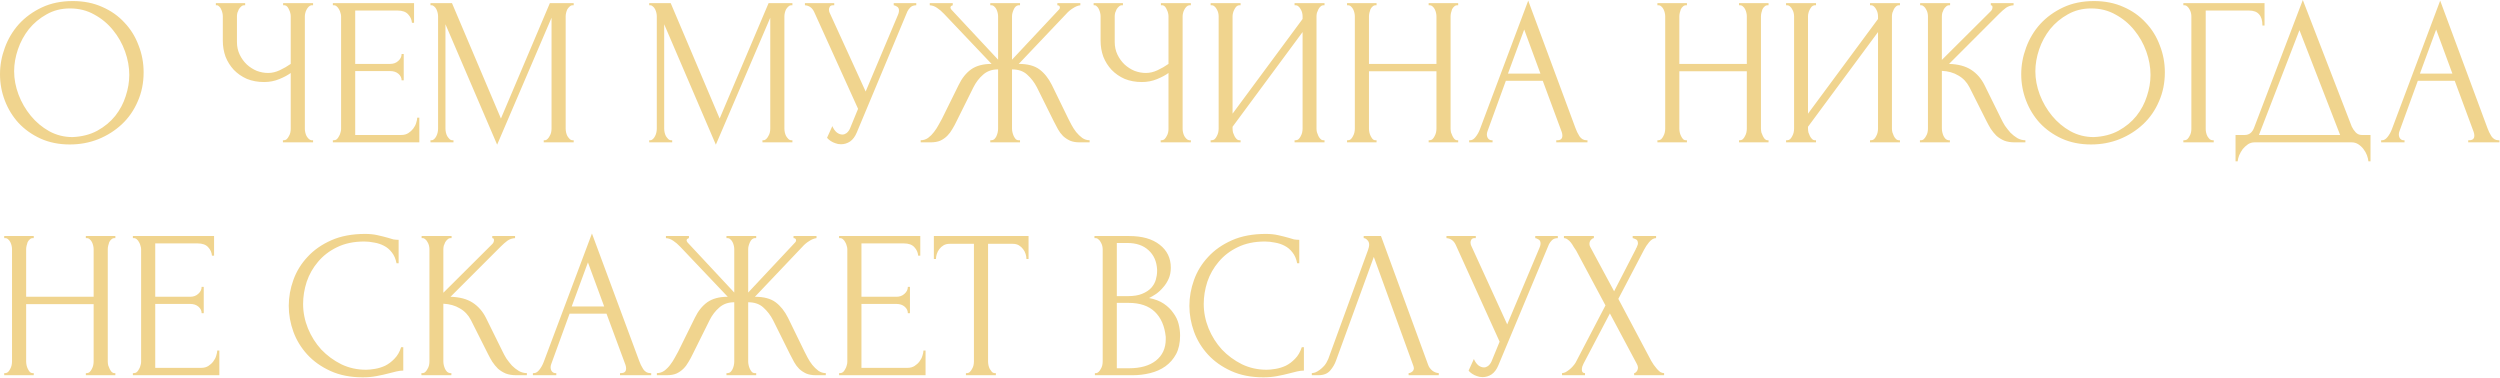 <?xml version="1.0" encoding="UTF-8"?> <svg xmlns="http://www.w3.org/2000/svg" width="1138" height="172" viewBox="0 0 1138 172" fill="none"><path d="M33.12 0.48C38.112 0.48 42.592 1.376 46.56 3.168C50.528 4.896 53.888 7.264 56.64 10.272C59.456 13.216 61.6 16.672 63.072 20.64C64.608 24.544 65.376 28.64 65.376 32.928C65.376 37.728 64.48 42.144 62.688 46.176C60.96 50.208 58.56 53.664 55.488 56.544C52.416 59.424 48.832 61.696 44.736 63.36C40.704 64.96 36.384 65.76 31.776 65.76C26.848 65.76 22.4 64.864 18.432 63.072C14.528 61.28 11.2 58.912 8.448 55.968C5.76 53.024 3.68 49.632 2.208 45.792C0.736 41.952 0 37.952 0 33.792C0 29.696 0.736 25.664 2.208 21.696C3.68 17.664 5.824 14.08 8.64 10.944C11.52 7.808 15.008 5.28 19.104 3.36C23.2 1.44 27.872 0.48 33.12 0.48ZM33.024 62.4C37.312 62.208 41.056 61.248 44.256 59.52C47.52 57.728 50.24 55.488 52.416 52.8C54.592 50.048 56.192 47.04 57.216 43.776C58.304 40.512 58.848 37.28 58.848 34.08C58.848 30.56 58.208 27.008 56.928 23.424C55.648 19.84 53.824 16.608 51.456 13.728C49.088 10.784 46.24 8.416 42.912 6.624C39.648 4.768 35.968 3.84 31.872 3.84C27.904 3.84 24.352 4.736 21.216 6.528C18.08 8.256 15.392 10.496 13.152 13.248C10.976 16 9.312 19.072 8.16 22.464C7.008 25.856 6.432 29.184 6.432 32.448C6.432 35.968 7.104 39.52 8.448 43.104C9.792 46.624 11.648 49.824 14.016 52.704C16.384 55.584 19.168 57.92 22.368 59.712C25.632 61.504 29.184 62.4 33.024 62.4ZM128.785 63.84H129.265C129.713 63.84 130.129 63.68 130.513 63.36C130.897 62.976 131.217 62.528 131.473 62.016C131.793 61.504 132.017 60.96 132.145 60.384C132.273 59.808 132.337 59.264 132.337 58.752V33.216C131.057 34.176 129.329 35.104 127.153 36C124.977 36.896 122.673 37.344 120.241 37.344C117.361 37.344 114.737 36.864 112.369 35.904C110.065 34.88 108.081 33.504 106.417 31.776C104.817 30.048 103.569 28.064 102.673 25.824C101.841 23.52 101.425 21.088 101.425 18.528V7.392C101.425 6.944 101.361 6.432 101.233 5.856C101.105 5.28 100.913 4.736 100.657 4.224C100.465 3.712 100.177 3.296 99.793 2.976C99.473 2.592 99.121 2.4 98.737 2.4H98.257V1.44H111.601V2.4H111.121C110.609 2.4 110.161 2.592 109.777 2.976C109.393 3.296 109.041 3.712 108.721 4.224C108.465 4.736 108.241 5.28 108.049 5.856C107.921 6.432 107.857 6.944 107.857 7.392V19.104C107.857 21.216 108.273 23.136 109.105 24.864C109.937 26.592 111.025 28.096 112.369 29.376C113.713 30.592 115.217 31.552 116.881 32.256C118.609 32.896 120.337 33.216 122.065 33.216C123.793 33.216 125.553 32.8 127.345 31.968C129.137 31.136 130.801 30.176 132.337 29.088V7.392C132.337 6.944 132.273 6.464 132.145 5.952C132.017 5.376 131.825 4.864 131.569 4.416C131.377 3.904 131.121 3.456 130.801 3.072C130.481 2.688 130.097 2.464 129.649 2.4H128.881V1.44H142.513V2.4H141.745C141.297 2.464 140.881 2.688 140.497 3.072C140.113 3.456 139.793 3.904 139.537 4.416C139.281 4.864 139.089 5.376 138.961 5.952C138.833 6.464 138.769 6.944 138.769 7.392V58.752C138.769 59.2 138.833 59.712 138.961 60.288C139.089 60.864 139.281 61.408 139.537 61.92C139.793 62.368 140.113 62.784 140.497 63.168C140.881 63.552 141.297 63.776 141.745 63.84H142.513V64.8H128.785V63.84ZM151.518 63.84H151.998C152.51 63.84 152.958 63.68 153.342 63.36C153.726 62.976 154.046 62.528 154.302 62.016C154.622 61.504 154.846 60.96 154.974 60.384C155.166 59.808 155.262 59.264 155.262 58.752V7.392C155.262 6.944 155.166 6.432 154.974 5.856C154.846 5.28 154.622 4.736 154.302 4.224C154.046 3.712 153.726 3.296 153.342 2.976C152.958 2.592 152.51 2.4 151.998 2.4H151.518V1.44H188.478V10.368H187.518C187.39 8.896 186.814 7.616 185.79 6.528C184.766 5.376 183.166 4.8 180.99 4.8H161.694V29.088H177.63C179.102 29.088 180.318 28.64 181.278 27.744C182.302 26.848 182.814 25.792 182.814 24.576H183.774V36.576H182.814C182.814 35.424 182.334 34.432 181.374 33.6C180.414 32.768 179.166 32.352 177.63 32.352H161.694V61.44H182.718C183.934 61.44 184.99 61.152 185.886 60.576C186.782 60 187.518 59.328 188.094 58.56C188.734 57.728 189.182 56.864 189.438 55.968C189.758 55.008 189.918 54.208 189.918 53.568H190.878V64.8H151.518V63.84ZM247.51 63.84H247.99C248.438 63.84 248.854 63.648 249.238 63.264C249.622 62.88 249.942 62.432 250.198 61.92C250.518 61.408 250.742 60.864 250.87 60.288C250.998 59.648 251.062 59.072 251.062 58.56V8.064L226.294 65.856L202.774 11.04V58.56C202.774 59.072 202.838 59.648 202.966 60.288C203.094 60.864 203.286 61.408 203.542 61.92C203.862 62.432 204.214 62.88 204.598 63.264C204.982 63.648 205.43 63.84 205.942 63.84H206.422V64.8H195.958V63.84H196.438C196.886 63.84 197.302 63.648 197.686 63.264C198.07 62.88 198.39 62.432 198.646 61.92C198.902 61.408 199.094 60.864 199.222 60.288C199.35 59.648 199.414 59.072 199.414 58.56V7.392C199.414 6.944 199.35 6.432 199.222 5.856C199.094 5.28 198.902 4.736 198.646 4.224C198.39 3.712 198.07 3.296 197.686 2.976C197.302 2.592 196.886 2.4 196.438 2.4H195.958V1.44H205.75L228.022 53.952L250.294 1.44H261.142V2.4H260.662C260.15 2.4 259.702 2.592 259.318 2.976C258.934 3.296 258.582 3.712 258.262 4.224C258.006 4.736 257.814 5.28 257.686 5.856C257.558 6.432 257.494 6.944 257.494 7.392V58.56C257.494 59.072 257.558 59.648 257.686 60.288C257.814 60.864 258.006 61.408 258.262 61.92C258.582 62.432 258.934 62.88 259.318 63.264C259.702 63.648 260.15 63.84 260.662 63.84H261.142V64.8H247.51V63.84ZM347.072 63.84H347.552C348 63.84 348.416 63.648 348.8 63.264C349.184 62.88 349.504 62.432 349.76 61.92C350.08 61.408 350.304 60.864 350.432 60.288C350.56 59.648 350.624 59.072 350.624 58.56V8.064L325.856 65.856L302.336 11.04V58.56C302.336 59.072 302.4 59.648 302.528 60.288C302.656 60.864 302.848 61.408 303.104 61.92C303.424 62.432 303.776 62.88 304.16 63.264C304.544 63.648 304.992 63.84 305.504 63.84H305.984V64.8H295.52V63.84H296C296.448 63.84 296.864 63.648 297.248 63.264C297.632 62.88 297.952 62.432 298.208 61.92C298.464 61.408 298.656 60.864 298.784 60.288C298.912 59.648 298.976 59.072 298.976 58.56V7.392C298.976 6.944 298.912 6.432 298.784 5.856C298.656 5.28 298.464 4.736 298.208 4.224C297.952 3.712 297.632 3.296 297.248 2.976C296.864 2.592 296.448 2.4 296 2.4H295.52V1.44H305.312L327.584 53.952L349.856 1.44H360.704V2.4H360.224C359.712 2.4 359.264 2.592 358.88 2.976C358.496 3.296 358.144 3.712 357.824 4.224C357.568 4.736 357.376 5.28 357.248 5.856C357.12 6.432 357.056 6.944 357.056 7.392V58.56C357.056 59.072 357.12 59.648 357.248 60.288C357.376 60.864 357.568 61.408 357.824 61.92C358.144 62.432 358.496 62.88 358.88 63.264C359.264 63.648 359.712 63.84 360.224 63.84H360.704V64.8H347.072V63.84ZM366.401 1.44H379.745V2.4H379.169C378.465 2.4 377.985 2.624 377.729 3.072C377.473 3.456 377.345 3.872 377.345 4.32C377.345 4.64 377.377 4.928 377.441 5.184C377.505 5.44 377.569 5.632 377.633 5.76L394.049 41.664L408.737 6.816C408.801 6.688 408.897 6.432 409.025 6.048C409.153 5.6 409.217 5.184 409.217 4.8C409.217 3.904 408.897 3.296 408.257 2.976C407.617 2.592 407.137 2.4 406.817 2.4V1.44H417.089V2.4C415.937 2.4 415.041 2.72 414.401 3.36C413.825 3.936 413.377 4.544 413.057 5.184L390.017 60.288C389.249 62.144 388.225 63.52 386.945 64.416C385.665 65.248 384.289 65.664 382.817 65.664C381.857 65.664 380.993 65.504 380.225 65.184C379.457 64.928 378.785 64.608 378.209 64.224C377.633 63.84 377.185 63.488 376.865 63.168C376.609 62.848 376.481 62.688 376.481 62.688L378.881 57.408C379.393 58.624 380.065 59.584 380.897 60.288C381.729 60.928 382.593 61.248 383.489 61.248C384.065 61.248 384.641 61.056 385.217 60.672C385.857 60.224 386.401 59.552 386.849 58.656L390.593 49.536L370.625 5.472C369.729 3.552 368.321 2.528 366.401 2.4V1.44ZM450.78 63.84H451.26C451.772 63.84 452.22 63.68 452.604 63.36C452.988 62.976 453.308 62.528 453.564 62.016C453.82 61.44 454.012 60.864 454.14 60.288C454.268 59.648 454.332 59.072 454.332 58.56V31.584C451.58 31.584 449.308 32.384 447.516 33.984C445.724 35.52 444.252 37.44 443.1 39.744L435.42 55.2C434.844 56.416 434.204 57.6 433.5 58.752C432.86 59.904 432.092 60.928 431.196 61.824C430.3 62.72 429.244 63.456 428.028 64.032C426.812 64.544 425.308 64.8 423.516 64.8H419.1V63.84C420.316 63.84 421.436 63.488 422.46 62.784C423.484 62.016 424.38 61.12 425.148 60.096C425.98 59.008 426.684 57.92 427.26 56.832C427.9 55.744 428.412 54.816 428.796 54.048L436.38 38.688C437.852 35.616 439.74 33.248 442.044 31.584C444.412 29.92 447.516 29.088 451.356 29.088L429.756 6.336C428.668 5.184 427.58 4.256 426.492 3.552C425.468 2.848 424.38 2.464 423.228 2.4V1.44H433.692V2.4C432.988 2.592 432.636 2.944 432.636 3.456C432.636 3.648 432.764 3.936 433.02 4.32L454.332 27.168V7.392C454.332 6.944 454.268 6.432 454.14 5.856C454.012 5.28 453.82 4.736 453.564 4.224C453.308 3.712 452.988 3.296 452.604 2.976C452.22 2.592 451.772 2.4 451.26 2.4H450.78V1.44H464.316V2.4H463.548C462.652 2.528 461.948 3.168 461.436 4.32C460.924 5.472 460.668 6.496 460.668 7.392V27.168L482.076 4.32C482.332 4.064 482.46 3.776 482.46 3.456C482.46 2.752 482.076 2.4 481.308 2.4V1.44H491.772V2.4C490.684 2.528 489.564 2.976 488.412 3.744C487.26 4.448 486.236 5.312 485.34 6.336L463.74 29.088C467.772 29.088 470.908 29.92 473.148 31.584C475.388 33.248 477.276 35.616 478.812 38.688L486.3 54.048C486.684 54.816 487.164 55.744 487.74 56.832C488.316 57.92 489.02 59.008 489.852 60.096C490.684 61.12 491.612 62.016 492.636 62.784C493.66 63.488 494.78 63.84 495.996 63.84V64.8H491.484C489.756 64.8 488.284 64.544 487.068 64.032C485.852 63.456 484.796 62.752 483.9 61.92C483.004 61.024 482.236 60 481.596 58.848C480.956 57.696 480.316 56.48 479.676 55.2L471.996 39.744C470.844 37.504 469.372 35.584 467.58 33.984C465.852 32.384 463.548 31.584 460.668 31.584V58.56C460.668 59.072 460.732 59.616 460.86 60.192C460.988 60.768 461.18 61.344 461.436 61.92C461.692 62.432 461.98 62.88 462.3 63.264C462.684 63.648 463.132 63.84 463.644 63.84H464.316V64.8H450.78V63.84ZM528.347 63.84H528.827C529.275 63.84 529.691 63.68 530.075 63.36C530.459 62.976 530.779 62.528 531.035 62.016C531.355 61.504 531.579 60.96 531.707 60.384C531.835 59.808 531.899 59.264 531.899 58.752V33.216C530.619 34.176 528.891 35.104 526.715 36C524.539 36.896 522.235 37.344 519.803 37.344C516.923 37.344 514.299 36.864 511.931 35.904C509.627 34.88 507.643 33.504 505.979 31.776C504.379 30.048 503.131 28.064 502.235 25.824C501.403 23.52 500.987 21.088 500.987 18.528V7.392C500.987 6.944 500.923 6.432 500.795 5.856C500.667 5.28 500.475 4.736 500.219 4.224C500.027 3.712 499.739 3.296 499.355 2.976C499.035 2.592 498.683 2.4 498.299 2.4H497.819V1.44H511.163V2.4H510.683C510.171 2.4 509.723 2.592 509.339 2.976C508.955 3.296 508.603 3.712 508.283 4.224C508.027 4.736 507.803 5.28 507.611 5.856C507.483 6.432 507.419 6.944 507.419 7.392V19.104C507.419 21.216 507.835 23.136 508.667 24.864C509.499 26.592 510.587 28.096 511.931 29.376C513.275 30.592 514.779 31.552 516.443 32.256C518.171 32.896 519.899 33.216 521.627 33.216C523.355 33.216 525.115 32.8 526.907 31.968C528.699 31.136 530.363 30.176 531.899 29.088V7.392C531.899 6.944 531.835 6.464 531.707 5.952C531.579 5.376 531.387 4.864 531.131 4.416C530.939 3.904 530.683 3.456 530.363 3.072C530.043 2.688 529.659 2.464 529.211 2.4H528.443V1.44H542.075V2.4H541.307C540.859 2.464 540.443 2.688 540.059 3.072C539.675 3.456 539.355 3.904 539.099 4.416C538.843 4.864 538.651 5.376 538.523 5.952C538.395 6.464 538.331 6.944 538.331 7.392V58.752C538.331 59.2 538.395 59.712 538.523 60.288C538.651 60.864 538.843 61.408 539.099 61.92C539.355 62.368 539.675 62.784 540.059 63.168C540.443 63.552 540.859 63.776 541.307 63.84H542.075V64.8H528.347V63.84ZM589.289 63.84H589.769C590.281 63.84 590.729 63.68 591.113 63.36C591.497 62.976 591.817 62.528 592.073 62.016C592.393 61.44 592.617 60.864 592.745 60.288C592.873 59.648 592.937 59.072 592.937 58.56V14.592L561.065 57.696V58.56C561.065 59.072 561.129 59.648 561.257 60.288C561.449 60.864 561.673 61.408 561.929 61.92C562.185 62.432 562.505 62.88 562.889 63.264C563.273 63.648 563.721 63.84 564.233 63.84H564.713V64.8H551.081V63.84H551.561C552.073 63.84 552.521 63.68 552.905 63.36C553.289 62.976 553.609 62.528 553.865 62.016C554.185 61.44 554.409 60.864 554.537 60.288C554.665 59.648 554.729 59.072 554.729 58.56V7.392C554.729 6.944 554.665 6.432 554.537 5.856C554.409 5.28 554.185 4.736 553.865 4.224C553.609 3.712 553.289 3.296 552.905 2.976C552.521 2.592 552.073 2.4 551.561 2.4H551.081V1.44H564.713V2.4H563.945C563.497 2.464 563.081 2.688 562.697 3.072C562.377 3.456 562.089 3.904 561.833 4.416C561.577 4.864 561.385 5.376 561.257 5.952C561.129 6.464 561.065 6.944 561.065 7.392V51.744L592.937 8.64V7.392C592.937 6.944 592.873 6.432 592.745 5.856C592.617 5.28 592.393 4.736 592.073 4.224C591.817 3.712 591.497 3.296 591.113 2.976C590.729 2.592 590.281 2.4 589.769 2.4H589.289V1.44H602.921V2.4H602.441C601.929 2.4 601.481 2.592 601.097 2.976C600.713 3.296 600.393 3.712 600.137 4.224C599.881 4.736 599.657 5.28 599.465 5.856C599.337 6.432 599.273 6.944 599.273 7.392V58.56C599.273 59.072 599.337 59.616 599.465 60.192C599.657 60.768 599.881 61.344 600.137 61.92C600.393 62.432 600.713 62.88 601.097 63.264C601.481 63.648 601.929 63.84 602.441 63.84H602.921V64.8H589.289V63.84ZM650.322 63.84H650.802C651.25 63.84 651.666 63.68 652.05 63.36C652.434 62.976 652.754 62.528 653.01 62.016C653.33 61.44 653.554 60.864 653.682 60.288C653.81 59.648 653.874 59.072 653.874 58.56V32.448H623.154V58.56C623.154 59.072 623.218 59.648 623.346 60.288C623.474 60.864 623.666 61.408 623.922 61.92C624.178 62.432 624.466 62.88 624.786 63.264C625.17 63.648 625.618 63.84 626.13 63.84H626.61V64.8H613.17V63.84H613.65C614.098 63.84 614.514 63.68 614.898 63.36C615.282 62.976 615.602 62.528 615.858 62.016C616.178 61.44 616.402 60.864 616.53 60.288C616.658 59.648 616.722 59.072 616.722 58.56V7.392C616.722 6.944 616.658 6.432 616.53 5.856C616.402 5.28 616.21 4.736 615.954 4.224C615.698 3.712 615.378 3.296 614.994 2.976C614.61 2.592 614.162 2.4 613.65 2.4H613.17V1.44H626.61V2.4H626.13C625.618 2.4 625.17 2.592 624.786 2.976C624.402 3.296 624.082 3.712 623.826 4.224C623.634 4.736 623.474 5.28 623.346 5.856C623.218 6.432 623.154 6.944 623.154 7.392V29.088H653.874V7.392C653.874 6.944 653.81 6.432 653.682 5.856C653.554 5.28 653.362 4.736 653.106 4.224C652.85 3.712 652.53 3.296 652.146 2.976C651.762 2.592 651.314 2.4 650.802 2.4H650.322V1.44H663.762V2.4H663.282C662.77 2.4 662.322 2.592 661.938 2.976C661.554 3.296 661.234 3.712 660.978 4.224C660.786 4.736 660.626 5.28 660.498 5.856C660.37 6.432 660.306 6.944 660.306 7.392V58.56C660.306 59.072 660.37 59.648 660.498 60.288C660.69 60.864 660.914 61.408 661.17 61.92C661.426 62.432 661.714 62.88 662.034 63.264C662.418 63.648 662.834 63.84 663.282 63.84H663.762V64.8H650.322V63.84ZM708.409 63.84H708.889C710.425 63.84 711.193 63.136 711.193 61.728C711.193 61.216 711.097 60.672 710.905 60.096L702.265 36.768H685.465L677.113 59.712C676.921 60.224 676.825 60.704 676.825 61.152C676.825 61.984 677.049 62.656 677.497 63.168C677.945 63.616 678.425 63.84 678.937 63.84H679.417V64.8H668.761V63.84H669.241C670.073 63.84 670.873 63.36 671.641 62.4C672.473 61.376 673.145 60.192 673.657 58.848L695.641 0.288L717.145 58.272C717.593 59.552 718.201 60.8 718.969 62.016C719.801 63.232 720.857 63.84 722.137 63.84H722.617V64.8H708.409V63.84ZM686.425 33.504H701.209L693.817 13.44L686.425 33.504ZM791.603 63.84H792.083C792.531 63.84 792.947 63.68 793.331 63.36C793.715 62.976 794.035 62.528 794.291 62.016C794.611 61.44 794.835 60.864 794.963 60.288C795.091 59.648 795.155 59.072 795.155 58.56V32.448H764.435V58.56C764.435 59.072 764.499 59.648 764.627 60.288C764.755 60.864 764.947 61.408 765.203 61.92C765.459 62.432 765.747 62.88 766.067 63.264C766.451 63.648 766.899 63.84 767.411 63.84H767.891V64.8H754.451V63.84H754.931C755.379 63.84 755.795 63.68 756.179 63.36C756.563 62.976 756.883 62.528 757.139 62.016C757.459 61.44 757.683 60.864 757.811 60.288C757.939 59.648 758.003 59.072 758.003 58.56V7.392C758.003 6.944 757.939 6.432 757.811 5.856C757.683 5.28 757.491 4.736 757.235 4.224C756.979 3.712 756.659 3.296 756.275 2.976C755.891 2.592 755.443 2.4 754.931 2.4H754.451V1.44H767.891V2.4H767.411C766.899 2.4 766.451 2.592 766.067 2.976C765.683 3.296 765.363 3.712 765.107 4.224C764.915 4.736 764.755 5.28 764.627 5.856C764.499 6.432 764.435 6.944 764.435 7.392V29.088H795.155V7.392C795.155 6.944 795.091 6.432 794.963 5.856C794.835 5.28 794.643 4.736 794.387 4.224C794.131 3.712 793.811 3.296 793.427 2.976C793.043 2.592 792.595 2.4 792.083 2.4H791.603V1.44H805.043V2.4H804.563C804.051 2.4 803.603 2.592 803.219 2.976C802.835 3.296 802.515 3.712 802.259 4.224C802.067 4.736 801.907 5.28 801.779 5.856C801.651 6.432 801.587 6.944 801.587 7.392V58.56C801.587 59.072 801.651 59.648 801.779 60.288C801.971 60.864 802.195 61.408 802.451 61.92C802.707 62.432 802.995 62.88 803.315 63.264C803.699 63.648 804.115 63.84 804.563 63.84H805.043V64.8H791.603V63.84ZM851.226 63.84H851.706C852.218 63.84 852.666 63.68 853.05 63.36C853.434 62.976 853.754 62.528 854.01 62.016C854.33 61.44 854.554 60.864 854.682 60.288C854.81 59.648 854.874 59.072 854.874 58.56V14.592L823.002 57.696V58.56C823.002 59.072 823.066 59.648 823.194 60.288C823.386 60.864 823.61 61.408 823.866 61.92C824.122 62.432 824.442 62.88 824.826 63.264C825.21 63.648 825.658 63.84 826.17 63.84H826.65V64.8H813.018V63.84H813.498C814.01 63.84 814.458 63.68 814.842 63.36C815.226 62.976 815.546 62.528 815.802 62.016C816.122 61.44 816.346 60.864 816.474 60.288C816.602 59.648 816.666 59.072 816.666 58.56V7.392C816.666 6.944 816.602 6.432 816.474 5.856C816.346 5.28 816.122 4.736 815.802 4.224C815.546 3.712 815.226 3.296 814.842 2.976C814.458 2.592 814.01 2.4 813.498 2.4H813.018V1.44H826.65V2.4H825.882C825.434 2.464 825.018 2.688 824.634 3.072C824.314 3.456 824.026 3.904 823.77 4.416C823.514 4.864 823.322 5.376 823.194 5.952C823.066 6.464 823.002 6.944 823.002 7.392V51.744L854.874 8.64V7.392C854.874 6.944 854.81 6.432 854.682 5.856C854.554 5.28 854.33 4.736 854.01 4.224C853.754 3.712 853.434 3.296 853.05 2.976C852.666 2.592 852.218 2.4 851.706 2.4H851.226V1.44H864.858V2.4H864.378C863.866 2.4 863.418 2.592 863.034 2.976C862.65 3.296 862.33 3.712 862.074 4.224C861.818 4.736 861.594 5.28 861.402 5.856C861.274 6.432 861.21 6.944 861.21 7.392V58.56C861.21 59.072 861.274 59.616 861.402 60.192C861.594 60.768 861.818 61.344 862.074 61.92C862.33 62.432 862.65 62.88 863.034 63.264C863.418 63.648 863.866 63.84 864.378 63.84H864.858V64.8H851.226V63.84ZM873.956 63.84H874.436C874.948 63.84 875.396 63.648 875.78 63.264C876.164 62.88 876.484 62.432 876.74 61.92C877.06 61.408 877.284 60.864 877.412 60.288C877.54 59.648 877.604 59.072 877.604 58.56V7.392C877.604 6.944 877.54 6.432 877.412 5.856C877.284 5.28 877.06 4.736 876.74 4.224C876.484 3.712 876.164 3.296 875.78 2.976C875.396 2.592 874.98 2.4 874.532 2.4H874.052V1.44H887.684V2.4H887.204C886.692 2.4 886.244 2.592 885.86 2.976C885.476 3.296 885.124 3.712 884.804 4.224C884.548 4.736 884.324 5.28 884.132 5.856C884.004 6.432 883.94 6.944 883.94 7.392V27.264L906.212 5.088C906.724 4.576 906.98 3.968 906.98 3.264C906.98 2.688 906.724 2.4 906.212 2.4V1.44H916.58V2.4C915.3 2.464 914.148 2.848 913.124 3.552C912.164 4.256 911.108 5.184 909.956 6.336L887.204 29.088C891.364 29.216 894.724 30.112 897.284 31.776C899.844 33.44 901.86 35.744 903.332 38.688L910.916 54.048C911.364 55.008 911.94 56.064 912.644 57.216C913.412 58.304 914.244 59.36 915.14 60.384C916.1 61.344 917.156 62.176 918.308 62.88C919.46 63.52 920.676 63.84 921.956 63.84V64.8H917.156C915.3 64.8 913.7 64.544 912.356 64.032C911.012 63.456 909.828 62.72 908.804 61.824C907.844 60.864 906.98 59.808 906.212 58.656C905.508 57.504 904.868 56.352 904.292 55.2L896.516 39.744C895.3 37.376 893.604 35.584 891.428 34.368C889.316 33.088 886.82 32.384 883.94 32.256V58.56C883.94 59.072 884.004 59.616 884.132 60.192C884.26 60.768 884.452 61.344 884.708 61.92C884.964 62.432 885.284 62.88 885.668 63.264C886.052 63.584 886.468 63.776 886.916 63.84H887.588V64.8H873.956V63.84ZM953.183 0.48C958.175 0.48 962.655 1.376 966.623 3.168C970.591 4.896 973.951 7.264 976.703 10.272C979.519 13.216 981.663 16.672 983.135 20.64C984.671 24.544 985.439 28.64 985.439 32.928C985.439 37.728 984.543 42.144 982.751 46.176C981.023 50.208 978.623 53.664 975.551 56.544C972.479 59.424 968.895 61.696 964.799 63.36C960.767 64.96 956.447 65.76 951.839 65.76C946.911 65.76 942.463 64.864 938.495 63.072C934.591 61.28 931.263 58.912 928.511 55.968C925.823 53.024 923.743 49.632 922.271 45.792C920.799 41.952 920.063 37.952 920.063 33.792C920.063 29.696 920.799 25.664 922.271 21.696C923.743 17.664 925.887 14.08 928.703 10.944C931.583 7.808 935.071 5.28 939.167 3.36C943.263 1.44 947.935 0.48 953.183 0.48ZM953.087 62.4C957.375 62.208 961.119 61.248 964.319 59.52C967.583 57.728 970.303 55.488 972.479 52.8C974.655 50.048 976.255 47.04 977.279 43.776C978.367 40.512 978.911 37.28 978.911 34.08C978.911 30.56 978.271 27.008 976.991 23.424C975.711 19.84 973.887 16.608 971.519 13.728C969.151 10.784 966.303 8.416 962.975 6.624C959.711 4.768 956.031 3.84 951.935 3.84C947.967 3.84 944.415 4.736 941.279 6.528C938.143 8.256 935.455 10.496 933.215 13.248C931.039 16 929.375 19.072 928.223 22.464C927.071 25.856 926.495 29.184 926.495 32.448C926.495 35.968 927.167 39.52 928.511 43.104C929.855 46.624 931.711 49.824 934.079 52.704C936.447 55.584 939.231 57.92 942.431 59.712C945.695 61.504 949.247 62.4 953.087 62.4ZM1007.21 63.84H1007.69V64.8H993.862V63.84H994.342C994.854 63.84 995.302 63.68 995.686 63.36C996.07 62.976 996.39 62.528 996.646 62.016C996.966 61.504 997.19 60.96 997.318 60.384C997.446 59.808 997.51 59.264 997.51 58.752V7.392C997.51 6.944 997.446 6.432 997.318 5.856C997.19 5.28 996.966 4.736 996.646 4.224C996.39 3.712 996.07 3.296 995.686 2.976C995.302 2.592 994.854 2.4 994.342 2.4H993.862V1.44H1030.82V11.616H1029.86C1029.86 9.312 1029.35 7.616 1028.33 6.528C1027.37 5.376 1025.83 4.8 1023.72 4.8H1004.04V58.752C1004.04 59.264 1004.1 59.808 1004.23 60.384C1004.36 60.96 1004.55 61.504 1004.81 62.016C1005.13 62.528 1005.48 62.976 1005.86 63.36C1006.25 63.68 1006.69 63.84 1007.21 63.84ZM1079.06 61.44V73.44H1078.1C1078.03 72.608 1077.81 71.68 1077.43 70.656C1077.04 69.632 1076.5 68.672 1075.79 67.776C1075.15 66.944 1074.39 66.24 1073.49 65.664C1072.59 65.088 1071.6 64.8 1070.51 64.8H1026.26C1025.17 64.8 1024.18 65.088 1023.28 65.664C1022.39 66.304 1021.59 67.04 1020.88 67.872C1020.24 68.768 1019.7 69.728 1019.25 70.752C1018.87 71.776 1018.64 72.672 1018.58 73.44H1017.62V61.44H1021.84C1023.89 61.44 1025.33 60.256 1026.16 57.888L1048.24 -0L1070.51 57.6C1070.96 58.56 1071.57 59.456 1072.34 60.288C1073.11 61.056 1074 61.44 1075.03 61.44H1079.06ZM1028.27 61.44H1065.23L1046.71 13.728L1028.27 61.44ZM1123.53 63.84H1124.01C1125.55 63.84 1126.32 63.136 1126.32 61.728C1126.32 61.216 1126.22 60.672 1126.03 60.096L1117.39 36.768H1100.59L1092.24 59.712C1092.05 60.224 1091.95 60.704 1091.95 61.152C1091.95 61.984 1092.17 62.656 1092.62 63.168C1093.07 63.616 1093.55 63.84 1094.06 63.84H1094.54V64.8H1083.89V63.84H1084.37C1085.2 63.84 1086 63.36 1086.77 62.4C1087.6 61.376 1088.27 60.192 1088.78 58.848L1110.77 0.288L1132.27 58.272C1132.72 59.552 1133.33 60.8 1134.09 62.016C1134.93 63.232 1135.98 63.84 1137.26 63.84H1137.74V64.8H1123.53V63.84ZM1101.55 33.504H1116.33L1108.94 13.44L1101.55 33.504ZM39.072 169.84H39.552C40 169.84 40.416 169.68 40.8 169.36C41.184 168.976 41.504 168.528 41.76 168.016C42.08 167.44 42.304 166.864 42.432 166.288C42.56 165.648 42.624 165.072 42.624 164.56V138.448H11.904V164.56C11.904 165.072 11.968 165.648 12.096 166.288C12.224 166.864 12.416 167.408 12.672 167.92C12.928 168.432 13.216 168.88 13.536 169.264C13.92 169.648 14.368 169.84 14.88 169.84H15.36V170.8H1.92V169.84H2.4C2.848 169.84 3.264 169.68 3.648 169.36C4.032 168.976 4.352 168.528 4.608 168.016C4.928 167.44 5.152 166.864 5.28 166.288C5.408 165.648 5.472 165.072 5.472 164.56V113.392C5.472 112.944 5.408 112.432 5.28 111.856C5.152 111.28 4.96 110.736 4.704 110.224C4.448 109.712 4.128 109.296 3.744 108.976C3.36 108.592 2.912 108.4 2.4 108.4H1.92V107.44H15.36V108.4H14.88C14.368 108.4 13.92 108.592 13.536 108.976C13.152 109.296 12.832 109.712 12.576 110.224C12.384 110.736 12.224 111.28 12.096 111.856C11.968 112.432 11.904 112.944 11.904 113.392V135.088H42.624V113.392C42.624 112.944 42.56 112.432 42.432 111.856C42.304 111.28 42.112 110.736 41.856 110.224C41.6 109.712 41.28 109.296 40.896 108.976C40.512 108.592 40.064 108.4 39.552 108.4H39.072V107.44H52.512V108.4H52.032C51.52 108.4 51.072 108.592 50.688 108.976C50.304 109.296 49.984 109.712 49.728 110.224C49.536 110.736 49.376 111.28 49.248 111.856C49.12 112.432 49.056 112.944 49.056 113.392V164.56C49.056 165.072 49.12 165.648 49.248 166.288C49.44 166.864 49.664 167.408 49.92 167.92C50.176 168.432 50.464 168.88 50.784 169.264C51.168 169.648 51.584 169.84 52.032 169.84H52.512V170.8H39.072V169.84ZM60.487 169.84H60.967C61.479 169.84 61.927 169.68 62.311 169.36C62.695 168.976 63.015 168.528 63.271 168.016C63.591 167.504 63.815 166.96 63.943 166.384C64.135 165.808 64.231 165.264 64.231 164.752V113.392C64.231 112.944 64.135 112.432 63.943 111.856C63.815 111.28 63.591 110.736 63.271 110.224C63.015 109.712 62.695 109.296 62.311 108.976C61.927 108.592 61.479 108.4 60.967 108.4H60.487V107.44H97.447V116.368H96.487C96.359 114.896 95.783 113.616 94.759 112.528C93.735 111.376 92.135 110.8 89.959 110.8H70.663V135.088H86.599C88.071 135.088 89.287 134.64 90.247 133.744C91.271 132.848 91.783 131.792 91.783 130.576H92.743V142.576H91.783C91.783 141.424 91.303 140.432 90.343 139.6C89.383 138.768 88.135 138.352 86.599 138.352H70.663V167.44H91.687C92.903 167.44 93.959 167.152 94.855 166.576C95.751 166 96.487 165.328 97.063 164.56C97.703 163.728 98.151 162.864 98.407 161.968C98.727 161.008 98.887 160.208 98.887 159.568H99.847V170.8H60.487V169.84ZM165.81 109.936C161.074 109.936 156.946 110.8 153.426 112.528C149.97 114.192 147.09 116.4 144.786 119.152C142.482 121.84 140.754 124.88 139.602 128.272C138.514 131.664 137.97 135.024 137.97 138.352C137.97 142.128 138.706 145.84 140.178 149.488C141.65 153.072 143.666 156.272 146.226 159.088C148.85 161.84 151.89 164.08 155.346 165.808C158.802 167.472 162.546 168.304 166.578 168.304C167.73 168.304 169.074 168.176 170.61 167.92C172.21 167.664 173.778 167.184 175.314 166.48C176.85 165.712 178.258 164.656 179.538 163.312C180.882 161.968 181.906 160.208 182.61 158.032H183.57V168.688C182.61 168.688 181.586 168.816 180.498 169.072C179.474 169.328 178.322 169.616 177.042 169.936C175.378 170.384 173.522 170.8 171.474 171.184C169.49 171.568 167.378 171.76 165.138 171.76C159.57 171.76 154.674 170.8 150.45 168.88C146.226 166.96 142.706 164.464 139.89 161.392C137.074 158.32 134.962 154.864 133.554 151.024C132.146 147.12 131.442 143.184 131.442 139.216C131.442 135.248 132.146 131.312 133.554 127.408C134.962 123.504 137.106 120.016 139.986 116.944C142.866 113.808 146.482 111.28 150.834 109.36C155.186 107.44 160.306 106.48 166.194 106.48C168.306 106.48 170.194 106.672 171.858 107.056C173.586 107.44 175.122 107.824 176.466 108.208C177.426 108.528 178.29 108.784 179.058 108.976C179.89 109.104 180.69 109.168 181.458 109.168V119.824H180.498C180.114 117.84 179.41 116.208 178.386 114.928C177.362 113.584 176.146 112.56 174.738 111.856C173.394 111.152 171.922 110.672 170.322 110.416C168.786 110.096 167.282 109.936 165.81 109.936ZM191.831 169.84H192.311C192.823 169.84 193.271 169.648 193.655 169.264C194.039 168.88 194.359 168.432 194.615 167.92C194.935 167.408 195.159 166.864 195.287 166.288C195.415 165.648 195.479 165.072 195.479 164.56V113.392C195.479 112.944 195.415 112.432 195.287 111.856C195.159 111.28 194.935 110.736 194.615 110.224C194.359 109.712 194.039 109.296 193.655 108.976C193.271 108.592 192.855 108.4 192.407 108.4H191.927V107.44H205.559V108.4H205.079C204.567 108.4 204.119 108.592 203.735 108.976C203.351 109.296 202.999 109.712 202.679 110.224C202.423 110.736 202.199 111.28 202.007 111.856C201.879 112.432 201.815 112.944 201.815 113.392V133.264L224.087 111.088C224.599 110.576 224.855 109.968 224.855 109.264C224.855 108.688 224.599 108.4 224.087 108.4V107.44H234.455V108.4C233.175 108.464 232.023 108.848 230.999 109.552C230.039 110.256 228.983 111.184 227.831 112.336L205.079 135.088C209.239 135.216 212.599 136.112 215.159 137.776C217.719 139.44 219.735 141.744 221.207 144.688L228.791 160.048C229.239 161.008 229.815 162.064 230.519 163.216C231.287 164.304 232.119 165.36 233.015 166.384C233.975 167.344 235.031 168.176 236.183 168.88C237.335 169.52 238.551 169.84 239.831 169.84V170.8H235.031C233.175 170.8 231.575 170.544 230.231 170.032C228.887 169.456 227.703 168.72 226.679 167.824C225.719 166.864 224.855 165.808 224.087 164.656C223.383 163.504 222.743 162.352 222.167 161.2L214.391 145.744C213.175 143.376 211.479 141.584 209.303 140.368C207.191 139.088 204.695 138.384 201.815 138.256V164.56C201.815 165.072 201.879 165.616 202.007 166.192C202.135 166.768 202.327 167.344 202.583 167.92C202.839 168.432 203.159 168.88 203.543 169.264C203.927 169.584 204.343 169.776 204.791 169.84H205.463V170.8H191.831V169.84ZM282.221 169.84H282.701C284.237 169.84 285.005 169.136 285.005 167.728C285.005 167.216 284.909 166.672 284.717 166.096L276.077 142.768H259.277L250.925 165.712C250.733 166.224 250.637 166.704 250.637 167.152C250.637 167.984 250.861 168.656 251.309 169.168C251.757 169.616 252.237 169.84 252.749 169.84H253.229V170.8H242.573V169.84H243.053C243.885 169.84 244.685 169.36 245.453 168.4C246.285 167.376 246.957 166.192 247.469 164.848L269.453 106.288L290.957 164.272C291.405 165.552 292.013 166.8 292.781 168.016C293.613 169.232 294.669 169.84 295.949 169.84H296.429V170.8H282.221V169.84ZM260.237 139.504H275.021L267.629 119.44L260.237 139.504ZM330.686 169.84H331.166C331.678 169.84 332.126 169.68 332.51 169.36C332.894 168.976 333.214 168.528 333.47 168.016C333.726 167.44 333.918 166.864 334.046 166.288C334.174 165.648 334.238 165.072 334.238 164.56V137.584C331.486 137.584 329.214 138.384 327.422 139.984C325.63 141.52 324.158 143.44 323.006 145.744L315.326 161.2C314.75 162.416 314.11 163.6 313.406 164.752C312.766 165.904 311.998 166.928 311.102 167.824C310.206 168.72 309.15 169.456 307.934 170.032C306.718 170.544 305.214 170.8 303.422 170.8H299.006V169.84C300.222 169.84 301.342 169.488 302.366 168.784C303.39 168.016 304.286 167.12 305.054 166.096C305.886 165.008 306.59 163.92 307.166 162.832C307.806 161.744 308.318 160.816 308.702 160.048L316.286 144.688C317.758 141.616 319.646 139.248 321.95 137.584C324.318 135.92 327.422 135.088 331.262 135.088L309.662 112.336C308.574 111.184 307.486 110.256 306.398 109.552C305.374 108.848 304.286 108.464 303.134 108.4V107.44H313.598V108.4C312.894 108.592 312.542 108.944 312.542 109.456C312.542 109.648 312.67 109.936 312.926 110.32L334.238 133.168V113.392C334.238 112.944 334.174 112.432 334.046 111.856C333.918 111.28 333.726 110.736 333.47 110.224C333.214 109.712 332.894 109.296 332.51 108.976C332.126 108.592 331.678 108.4 331.166 108.4H330.686V107.44H344.222V108.4H343.454C342.558 108.528 341.854 109.168 341.342 110.32C340.83 111.472 340.574 112.496 340.574 113.392V133.168L361.982 110.32C362.238 110.064 362.366 109.776 362.366 109.456C362.366 108.752 361.982 108.4 361.214 108.4V107.44H371.678V108.4C370.59 108.528 369.47 108.976 368.318 109.744C367.166 110.448 366.142 111.312 365.246 112.336L343.646 135.088C347.678 135.088 350.814 135.92 353.054 137.584C355.294 139.248 357.182 141.616 358.718 144.688L366.206 160.048C366.59 160.816 367.07 161.744 367.646 162.832C368.222 163.92 368.926 165.008 369.758 166.096C370.59 167.12 371.518 168.016 372.542 168.784C373.566 169.488 374.686 169.84 375.902 169.84V170.8H371.39C369.662 170.8 368.19 170.544 366.974 170.032C365.758 169.456 364.702 168.752 363.806 167.92C362.91 167.024 362.142 166 361.502 164.848C360.862 163.696 360.222 162.48 359.582 161.2L351.902 145.744C350.75 143.504 349.278 141.584 347.486 139.984C345.758 138.384 343.454 137.584 340.574 137.584V164.56C340.574 165.072 340.638 165.616 340.766 166.192C340.894 166.768 341.086 167.344 341.342 167.92C341.598 168.432 341.886 168.88 342.206 169.264C342.59 169.648 343.038 169.84 343.55 169.84H344.222V170.8H330.686V169.84ZM381.956 169.84H382.436C382.948 169.84 383.396 169.68 383.78 169.36C384.164 168.976 384.484 168.528 384.74 168.016C385.06 167.504 385.284 166.96 385.412 166.384C385.604 165.808 385.7 165.264 385.7 164.752V113.392C385.7 112.944 385.604 112.432 385.412 111.856C385.284 111.28 385.06 110.736 384.74 110.224C384.484 109.712 384.164 109.296 383.78 108.976C383.396 108.592 382.948 108.4 382.436 108.4H381.956V107.44H418.916V116.368H417.956C417.828 114.896 417.252 113.616 416.228 112.528C415.204 111.376 413.604 110.8 411.428 110.8H392.132V135.088H408.068C409.54 135.088 410.756 134.64 411.716 133.744C412.74 132.848 413.252 131.792 413.252 130.576H414.212V142.576H413.252C413.252 141.424 412.772 140.432 411.812 139.6C410.852 138.768 409.604 138.352 408.068 138.352H392.132V167.44H413.156C414.372 167.44 415.428 167.152 416.324 166.576C417.22 166 417.956 165.328 418.532 164.56C419.172 163.728 419.62 162.864 419.876 161.968C420.196 161.008 420.356 160.208 420.356 159.568H421.316V170.8H381.956V169.84ZM452.837 169.84H453.317V170.8H439.685V169.84H440.165C440.677 169.84 441.125 169.648 441.509 169.264C441.893 168.88 442.213 168.432 442.469 167.92C442.789 167.408 443.013 166.864 443.141 166.288C443.269 165.648 443.333 165.072 443.333 164.56V110.992H432.197C431.173 110.992 430.277 111.216 429.509 111.664C428.741 112.112 428.101 112.688 427.589 113.392C427.077 114.032 426.693 114.768 426.437 115.6C426.181 116.368 426.053 117.136 426.053 117.904H425.093V107.44H468.197V117.904H467.237C467.237 117.136 467.109 116.368 466.853 115.6C466.597 114.768 466.213 114.032 465.701 113.392C465.189 112.688 464.549 112.112 463.781 111.664C463.013 111.216 462.117 110.992 461.093 110.992H449.765V164.56C449.765 165.072 449.829 165.648 449.957 166.288C450.085 166.864 450.277 167.408 450.533 167.92C450.853 168.432 451.173 168.88 451.493 169.264C451.877 169.648 452.325 169.84 452.837 169.84ZM498.393 169.84H498.873C499.321 169.84 499.737 169.648 500.121 169.264C500.505 168.88 500.825 168.432 501.081 167.92C501.401 167.408 501.625 166.864 501.753 166.288C501.881 165.648 501.945 165.072 501.945 164.56V113.488C501.945 113.04 501.881 112.528 501.753 111.952C501.625 111.376 501.401 110.832 501.081 110.32C500.825 109.744 500.473 109.296 500.025 108.976C499.641 108.592 499.193 108.4 498.681 108.4H498.201V107.44H513.945C519.897 107.44 524.537 108.752 527.865 111.376C531.257 114 532.953 117.488 532.953 121.84C532.953 123.696 532.633 125.36 531.993 126.832C531.353 128.304 530.521 129.616 529.497 130.768C528.537 131.92 527.481 132.912 526.329 133.744C525.177 134.512 524.089 135.152 523.065 135.664C525.753 136.176 527.993 137.04 529.785 138.256C531.577 139.472 533.017 140.88 534.105 142.48C535.257 144.016 536.057 145.68 536.505 147.472C536.953 149.264 537.177 151.024 537.177 152.752C537.177 156.08 536.569 158.896 535.353 161.2C534.137 163.44 532.505 165.296 530.457 166.768C528.473 168.176 526.169 169.2 523.545 169.84C520.985 170.48 518.329 170.8 515.577 170.8H498.393V169.84ZM530.649 153.328C530.137 148.4 528.473 144.592 525.657 141.904C522.841 139.216 518.873 137.872 513.753 137.872H508.377V167.632H513.945C519.129 167.632 523.193 166.48 526.137 164.176C529.145 161.808 530.649 158.544 530.649 154.384V153.328ZM526.713 122.704C526.521 118.992 525.209 116.048 522.777 113.872C520.409 111.696 517.209 110.608 513.177 110.608H508.377V134.8H513.369C516.057 134.8 518.233 134.448 519.897 133.744C521.625 133.04 523.001 132.144 524.025 131.056C525.049 129.904 525.753 128.656 526.137 127.312C526.521 125.968 526.713 124.656 526.713 123.376V122.704ZM575.779 109.936C571.043 109.936 566.915 110.8 563.395 112.528C559.939 114.192 557.059 116.4 554.755 119.152C552.451 121.84 550.723 124.88 549.571 128.272C548.483 131.664 547.939 135.024 547.939 138.352C547.939 142.128 548.675 145.84 550.147 149.488C551.619 153.072 553.635 156.272 556.195 159.088C558.819 161.84 561.859 164.08 565.315 165.808C568.771 167.472 572.515 168.304 576.547 168.304C577.699 168.304 579.043 168.176 580.579 167.92C582.179 167.664 583.747 167.184 585.283 166.48C586.819 165.712 588.227 164.656 589.507 163.312C590.851 161.968 591.875 160.208 592.579 158.032H593.539V168.688C592.579 168.688 591.555 168.816 590.467 169.072C589.443 169.328 588.291 169.616 587.011 169.936C585.347 170.384 583.491 170.8 581.443 171.184C579.459 171.568 577.347 171.76 575.107 171.76C569.539 171.76 564.643 170.8 560.419 168.88C556.195 166.96 552.675 164.464 549.859 161.392C547.043 158.32 544.931 154.864 543.523 151.024C542.115 147.12 541.411 143.184 541.411 139.216C541.411 135.248 542.115 131.312 543.523 127.408C544.931 123.504 547.075 120.016 549.955 116.944C552.835 113.808 556.451 111.28 560.803 109.36C565.155 107.44 570.275 106.48 576.163 106.48C578.275 106.48 580.163 106.672 581.827 107.056C583.555 107.44 585.091 107.824 586.435 108.208C587.395 108.528 588.259 108.784 589.027 108.976C589.859 109.104 590.659 109.168 591.427 109.168V119.824H590.467C590.083 117.84 589.379 116.208 588.355 114.928C587.331 113.584 586.115 112.56 584.707 111.856C583.363 111.152 581.891 110.672 580.291 110.416C578.755 110.096 577.251 109.936 575.779 109.936ZM608.178 164.08C607.602 165.744 606.706 167.28 605.49 168.688C604.274 170.096 602.482 170.8 600.114 170.8H597.138V169.84C597.522 169.84 598.034 169.744 598.674 169.552C599.314 169.296 599.986 168.912 600.69 168.4C601.394 167.888 602.098 167.248 602.802 166.48C603.506 165.648 604.114 164.624 604.626 163.408L622.77 113.68C623.09 112.72 623.25 111.984 623.25 111.472C623.25 110.512 622.962 109.776 622.386 109.264C621.874 108.688 621.33 108.4 620.754 108.4V107.44H628.626L650.13 166.192C650.45 167.088 651.058 167.92 651.954 168.688C652.85 169.392 653.842 169.776 654.93 169.84V170.8H641.202V169.84C641.714 169.84 642.226 169.648 642.738 169.264C643.314 168.816 643.602 168.24 643.602 167.536C643.602 167.344 643.538 167.056 643.41 166.672L625.362 116.944L608.178 164.08ZM658.433 107.44H671.777V108.4H671.201C670.497 108.4 670.017 108.624 669.761 109.072C669.505 109.456 669.377 109.872 669.377 110.32C669.377 110.64 669.409 110.928 669.473 111.184C669.537 111.44 669.601 111.632 669.665 111.76L686.081 147.664L700.769 112.816C700.833 112.688 700.929 112.432 701.057 112.048C701.185 111.6 701.249 111.184 701.249 110.8C701.249 109.904 700.929 109.296 700.289 108.976C699.649 108.592 699.169 108.4 698.849 108.4V107.44H709.121V108.4C707.969 108.4 707.073 108.72 706.433 109.36C705.857 109.936 705.409 110.544 705.089 111.184L682.049 166.288C681.281 168.144 680.257 169.52 678.977 170.416C677.697 171.248 676.321 171.664 674.849 171.664C673.889 171.664 673.025 171.504 672.257 171.184C671.489 170.928 670.817 170.608 670.241 170.224C669.665 169.84 669.217 169.488 668.897 169.168C668.641 168.848 668.513 168.688 668.513 168.688L670.913 163.408C671.425 164.624 672.097 165.584 672.929 166.288C673.761 166.928 674.625 167.248 675.521 167.248C676.097 167.248 676.673 167.056 677.249 166.672C677.889 166.224 678.433 165.552 678.881 164.656L682.625 155.536L662.657 111.472C661.761 109.552 660.353 108.528 658.433 108.4V107.44ZM730.811 139.024L717.467 114.064C717.147 113.552 716.763 112.976 716.315 112.336C715.931 111.632 715.515 110.992 715.067 110.416C714.619 109.84 714.107 109.36 713.531 108.976C713.019 108.592 712.475 108.4 711.899 108.4V107.44H725.531V108.4C725.147 108.4 724.699 108.656 724.187 109.168C723.739 109.68 723.515 110.32 723.515 111.088C723.515 111.536 723.643 111.984 723.899 112.432L734.747 132.592L744.635 113.392C744.635 113.2 744.731 113.008 744.923 112.816C745.051 112.496 745.179 112.176 745.307 111.856C745.499 111.472 745.595 111.12 745.595 110.8C745.595 109.776 745.243 109.136 744.539 108.88C743.835 108.56 743.387 108.4 743.195 108.4V107.44H753.851V108.4C752.763 108.4 751.707 109.008 750.683 110.224C749.723 111.376 748.955 112.528 748.379 113.68L736.667 136.048L751.643 164.272C751.963 164.848 752.347 165.456 752.795 166.096C753.243 166.736 753.723 167.344 754.235 167.92C754.747 168.496 755.259 168.976 755.771 169.36C756.347 169.68 756.923 169.84 757.499 169.84V170.8H743.867V169.84C744.251 169.84 744.635 169.584 745.019 169.072C745.403 168.56 745.595 167.952 745.595 167.248C745.595 166.8 745.403 166.224 745.019 165.52L732.827 142.672L720.827 165.52C720.635 165.904 720.443 166.352 720.251 166.864C720.123 167.376 720.059 167.856 720.059 168.304C720.059 169.328 720.539 169.84 721.499 169.84V170.8H711.035V169.84C711.483 169.84 711.995 169.712 712.571 169.456C713.147 169.136 713.723 168.752 714.299 168.304C714.875 167.856 715.419 167.344 715.931 166.768C716.443 166.192 716.859 165.648 717.179 165.136L730.811 139.024Z" fill="#F0D48E"></path></svg> 